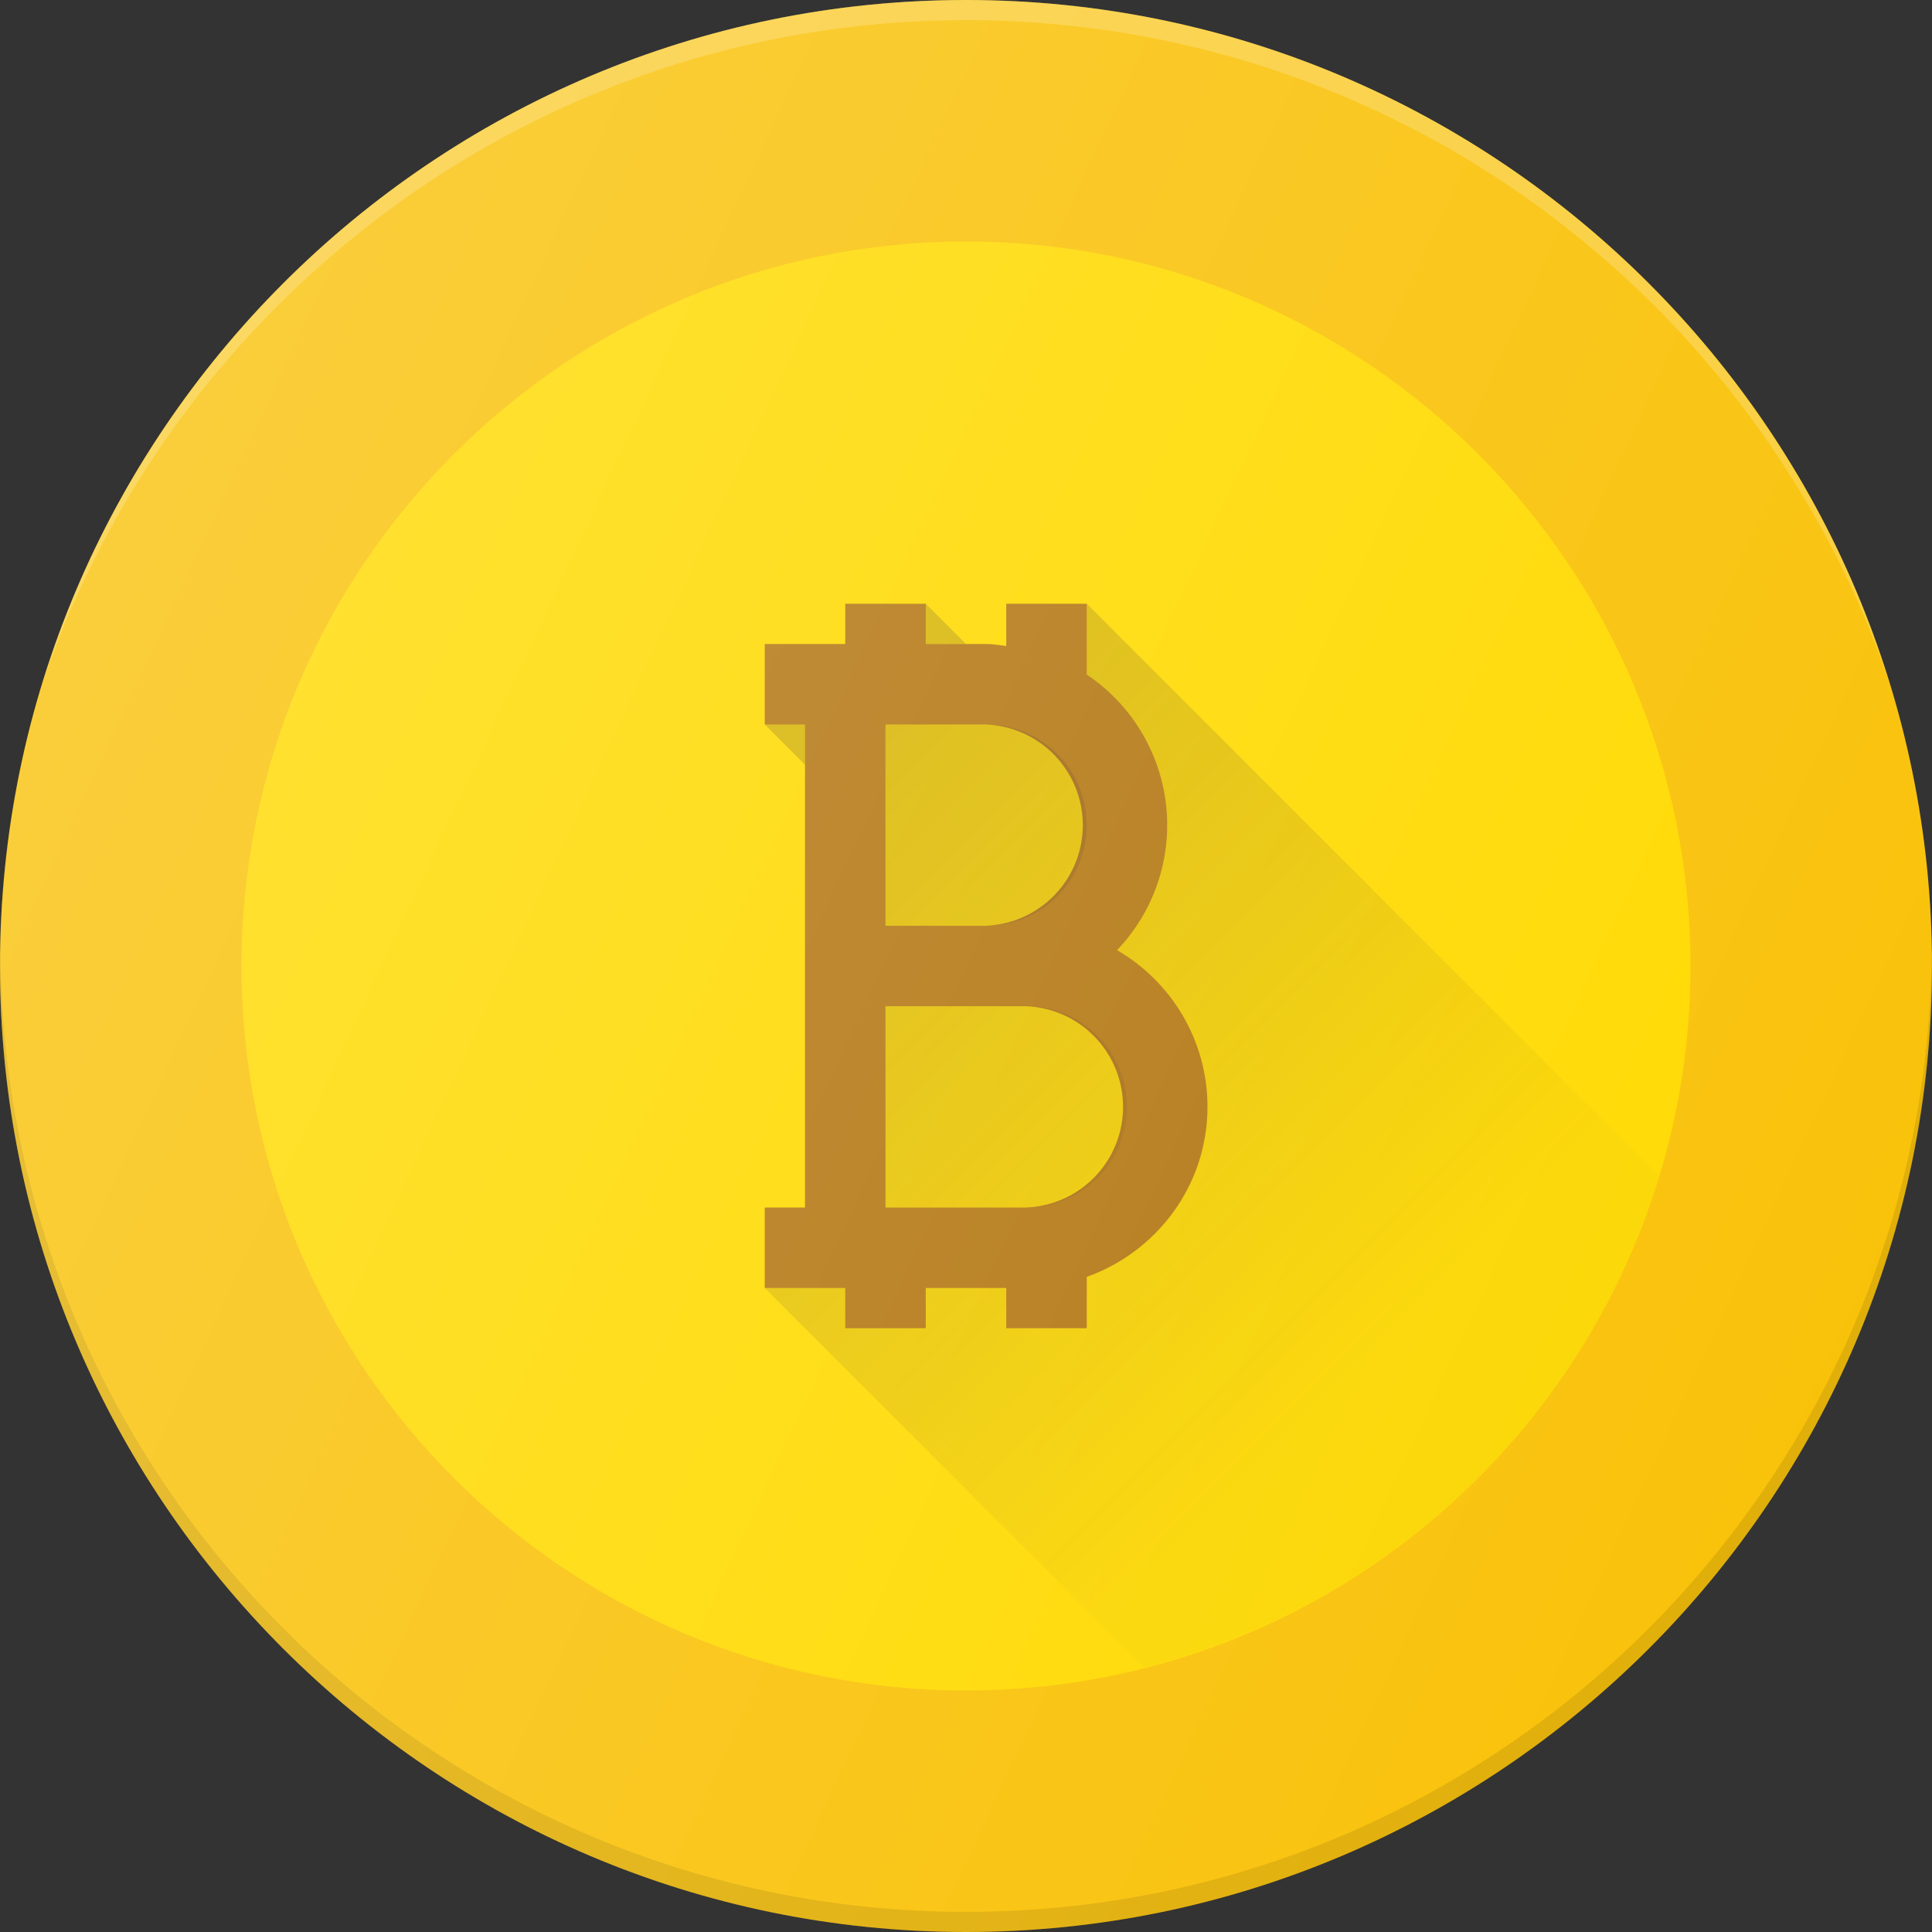 <svg width="96" height="96" viewBox="0 0 96 96" fill="none" xmlns="http://www.w3.org/2000/svg">
<rect x="0" y="0" width="96" height="96" fill="#333333" stroke="none"/>
<g clip-path="url(#clip0_84_955)">
<path d="M48 0C21.532 0 0 21.532 0 48C0 74.468 21.532 96 48 96C74.468 96 96 74.468 96 48C96 21.532 74.468 0 48 0Z" fill="#F9C20A"/>
<path opacity="0.1" d="M48 95C21.7 95 0.296 73.736 0.024 47.5C0.024 47.668 0 47.832 0 48C0 74.468 21.532 96 48 96C74.468 96 96 74.468 96 48C96 47.832 95.976 47.668 95.976 47.5C95.704 73.736 74.3 95 48 95Z" fill="black"/>
<path opacity="0.2" d="M48 1C69.284 1 87.368 14.8 93.88 33.908C87.848 14.3 69.568 0 48 0C26.432 0 8.152 14.3 2.12 33.908C8.632 14.8 26.716 1 48 1Z" fill="white"/>
<path d="M48 12C28.148 12 12 28.152 12 48C12 67.848 28.148 84 48 84C67.852 84 84 67.848 84 48C84 28.152 67.852 12 48 12Z" fill="#FFDA02"/>
<path d="M60 55C60 51.68 58.192 48.772 55.508 47.212C56.414 46.263 57.102 45.126 57.523 43.883C57.944 42.64 58.087 41.319 57.944 40.015C57.8 38.71 57.372 37.453 56.691 36.331C56.01 35.209 55.091 34.249 54 33.52V30H50V32.1C49.668 32.06 49.344 32 49 32H46V30H42V32H38V36H40V60H38V64H42V66H46V64H50V66H54V63.448C57.48 62.208 60 58.904 60 55ZM49 36C50.291 36.052 51.513 36.601 52.408 37.533C53.304 38.465 53.804 39.708 53.804 41C53.804 42.292 53.304 43.535 52.408 44.467C51.513 45.399 50.291 45.948 49 46H44V36H49ZM51 60H44V50H51C52.291 50.052 53.513 50.601 54.408 51.533C55.304 52.465 55.804 53.708 55.804 55C55.804 56.292 55.304 57.535 54.408 58.467C53.513 59.399 52.291 59.948 51 60Z" fill="#B57916"/>
<path d="M54 41C54 38.24 51.76 36 49 36H44V46H49C51.76 46 54 43.76 54 41ZM46 30V32H48L46 30ZM56 55C56 52.24 53.76 50 51 50H44V60H51C53.76 60 56 57.76 56 55ZM40 36H38L40 38V36ZM54 30V33.524C55.091 34.253 56.009 35.212 56.689 36.334C57.37 37.456 57.797 38.713 57.941 40.017C58.085 41.321 57.941 42.641 57.521 43.884C57.101 45.127 56.414 46.263 55.508 47.212C56.873 48.003 58.007 49.139 58.795 50.505C59.583 51.872 59.999 53.422 60 55C60 58.904 57.48 62.204 54 63.448V66H50V64H46V66H42V64H38L56.852 82.852C62.853 81.32 68.359 78.271 72.841 73.996C77.323 69.722 80.63 64.366 82.444 58.444L54 30Z" fill="url(#paint0_linear_84_955)"/>
<path d="M48 0C21.532 0 0 21.532 0 48C0 74.468 21.532 96 48 96C74.468 96 96 74.468 96 48C96 21.532 74.468 0 48 0Z" fill="url(#paint1_linear_84_955)"/>
</g>
<defs>
<linearGradient id="paint0_linear_84_955" x1="38.424" y1="39.424" x2="67.26" y2="68.26" gradientUnits="userSpaceOnUse">
<stop stop-color="#3E2723" stop-opacity="0.2"/>
<stop offset="1" stop-color="#3E2723" stop-opacity="0.02"/>
</linearGradient>
<linearGradient id="paint1_linear_84_955" x1="4.5" y1="27.716" x2="91.5" y2="68.284" gradientUnits="userSpaceOnUse">
<stop stop-color="white" stop-opacity="0.2"/>
<stop offset="1" stop-color="white" stop-opacity="0"/>
</linearGradient>
<clipPath id="clip0_84_955">
<rect width="96" height="96" fill="white"/>
</clipPath>
</defs>
</svg>
